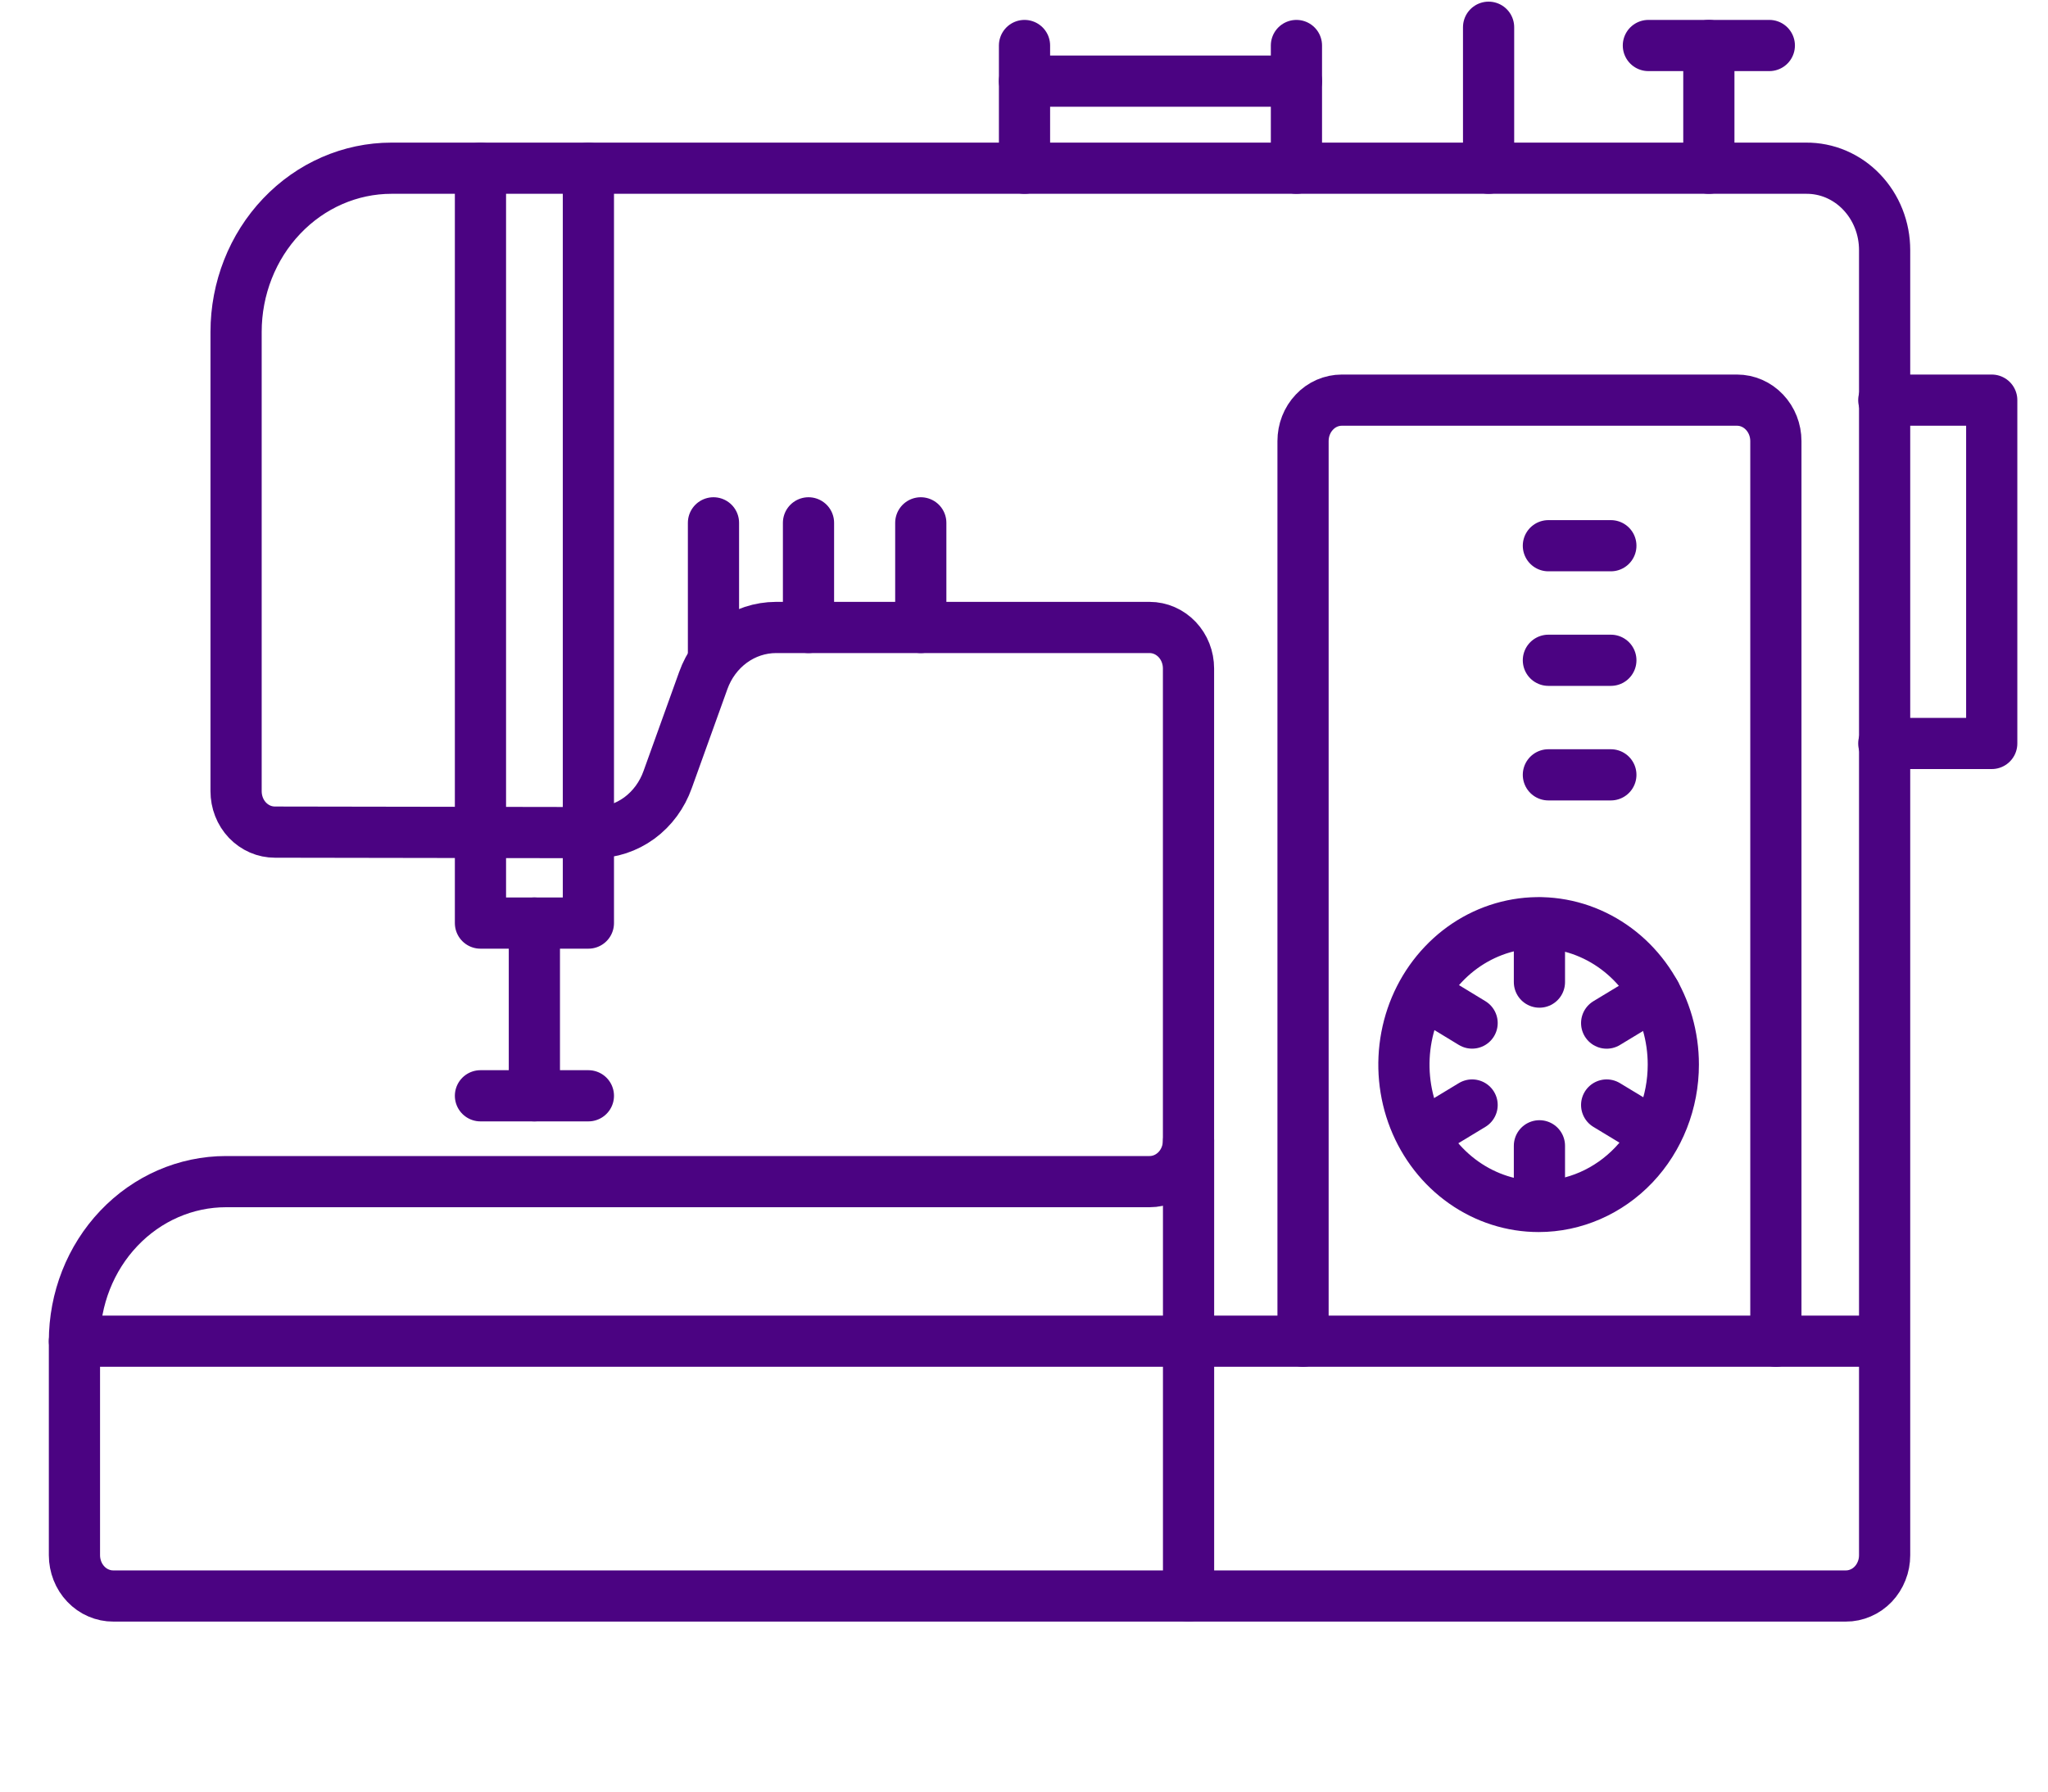 <svg width="40" height="35" viewBox="0 0 40 35" fill="none" xmlns="http://www.w3.org/2000/svg">
<path d="M5.371 16.256C5.271 16.256 5.172 16.236 5.08 16.196C4.988 16.156 4.904 16.097 4.833 16.023C4.762 15.948 4.706 15.86 4.668 15.762C4.63 15.665 4.611 15.561 4.611 15.456V6.484C4.611 5.636 4.931 4.822 5.501 4.223C6.07 3.623 6.842 3.286 7.647 3.286H35.273C35.474 3.284 35.674 3.324 35.86 3.403C36.046 3.483 36.216 3.6 36.358 3.749C36.501 3.898 36.615 4.075 36.692 4.27C36.77 4.466 36.809 4.675 36.809 4.887V30.383C36.809 30.487 36.79 30.591 36.751 30.688C36.713 30.785 36.657 30.873 36.587 30.947C36.516 31.021 36.432 31.08 36.34 31.119C36.248 31.159 36.149 31.18 36.05 31.179H2.214C2.114 31.18 2.015 31.159 1.923 31.119C1.831 31.08 1.747 31.021 1.677 30.947C1.606 30.873 1.55 30.785 1.512 30.688C1.474 30.591 1.454 30.487 1.454 30.383V26.201C1.454 25.374 1.766 24.581 2.321 23.997C2.876 23.412 3.629 23.084 4.414 23.084H22.453C22.655 23.084 22.848 22.999 22.991 22.849C23.133 22.699 23.213 22.496 23.213 22.283V13.059C23.213 12.846 23.133 12.643 22.991 12.493C22.848 12.343 22.655 12.258 22.453 12.258H15.155C14.846 12.259 14.545 12.358 14.291 12.544C14.037 12.73 13.843 12.993 13.735 13.297L13.041 15.227C12.933 15.532 12.74 15.795 12.487 15.981C12.233 16.166 11.932 16.266 11.623 16.266L5.371 16.256Z" stroke="#4B0382" stroke-linecap="round" stroke-linejoin="round"/>
<path d="M36.793 14.524H38.901V7.817H36.793" stroke="#4B0382" stroke-linecap="round" stroke-linejoin="round"/>
<path d="M1.454 26.201H36.793" stroke="#4B0382" stroke-linecap="round" stroke-linejoin="round"/>
<path d="M23.214 22.297V31.179" stroke="#4B0382" stroke-linecap="round" stroke-linejoin="round"/>
<path d="M9.384 3.286V16.256V18.033H11.492V16.256V3.286" stroke="#4B0382" stroke-linecap="round" stroke-linejoin="round"/>
<path d="M10.437 18.033V21.407" stroke="#4B0382" stroke-linecap="round" stroke-linejoin="round"/>
<path d="M9.384 21.407H11.492" stroke="#4B0382" stroke-linecap="round" stroke-linejoin="round"/>
<path d="M13.935 10.214V12.75" stroke="#4B0382" stroke-linecap="round" stroke-linejoin="round"/>
<path d="M15.791 10.214V12.258" stroke="#4B0382" stroke-linecap="round" stroke-linejoin="round"/>
<path d="M17.984 10.214V12.258" stroke="#4B0382" stroke-linecap="round" stroke-linejoin="round"/>
<path d="M20.01 0.889V3.286" stroke="#4B0382" stroke-linecap="round" stroke-linejoin="round"/>
<path d="M25.321 0.889V3.286" stroke="#4B0382" stroke-linecap="round" stroke-linejoin="round"/>
<path d="M20.01 1.585H25.321" stroke="#4B0382" stroke-linecap="round" stroke-linejoin="round"/>
<path d="M34.557 0.889H32.195" stroke="#4B0382" stroke-linecap="round" stroke-linejoin="round"/>
<path d="M33.376 0.889V3.286" stroke="#4B0382" stroke-linecap="round" stroke-linejoin="round"/>
<path d="M29.074 0.532V3.286" stroke="#4B0382" stroke-linecap="round" stroke-linejoin="round"/>
<path d="M34.685 26.201V8.617C34.685 8.405 34.605 8.202 34.463 8.052C34.32 7.901 34.127 7.817 33.926 7.817H26.207C26.107 7.817 26.008 7.838 25.916 7.878C25.824 7.918 25.741 7.977 25.671 8.052C25.6 8.126 25.545 8.214 25.507 8.311C25.469 8.408 25.45 8.512 25.45 8.617V26.201" stroke="#4B0382" stroke-linecap="round" stroke-linejoin="round"/>
<path d="M32.682 20.797C32.682 20.249 32.528 19.713 32.239 19.258C31.95 18.802 31.539 18.447 31.058 18.237C30.577 18.027 30.048 17.972 29.538 18.079C29.027 18.186 28.558 18.45 28.191 18.838C27.823 19.225 27.572 19.719 27.471 20.256C27.369 20.794 27.421 21.351 27.62 21.858C27.819 22.364 28.157 22.797 28.589 23.101C29.022 23.406 29.531 23.569 30.051 23.569C30.749 23.569 31.418 23.276 31.912 22.757C32.405 22.237 32.682 21.532 32.682 20.797Z" stroke="#4B0382" stroke-linecap="round" stroke-linejoin="round"/>
<path d="M28.752 19.986L27.802 19.408" stroke="#4B0382" stroke-linecap="round" stroke-linejoin="round"/>
<path d="M28.752 21.587L27.802 22.162" stroke="#4B0382" stroke-linecap="round" stroke-linejoin="round"/>
<path d="M30.067 22.384V23.541" stroke="#4B0382" stroke-linecap="round" stroke-linejoin="round"/>
<path d="M31.38 21.587L32.33 22.162" stroke="#4B0382" stroke-linecap="round" stroke-linejoin="round"/>
<path d="M31.38 19.987L32.33 19.412" stroke="#4B0382" stroke-linecap="round" stroke-linejoin="round"/>
<path d="M30.067 19.186V18.033" stroke="#4B0382" stroke-linecap="round" stroke-linejoin="round"/>
<path d="M30.242 10.661H31.462" stroke="#4B0382" stroke-linecap="round" stroke-linejoin="round"/>
<path d="M30.242 12.899H31.462" stroke="#4B0382" stroke-linecap="round" stroke-linejoin="round"/>
<path d="M30.242 15.137H31.462" stroke="#4B0382" stroke-linecap="round" stroke-linejoin="round"/>
</svg>
